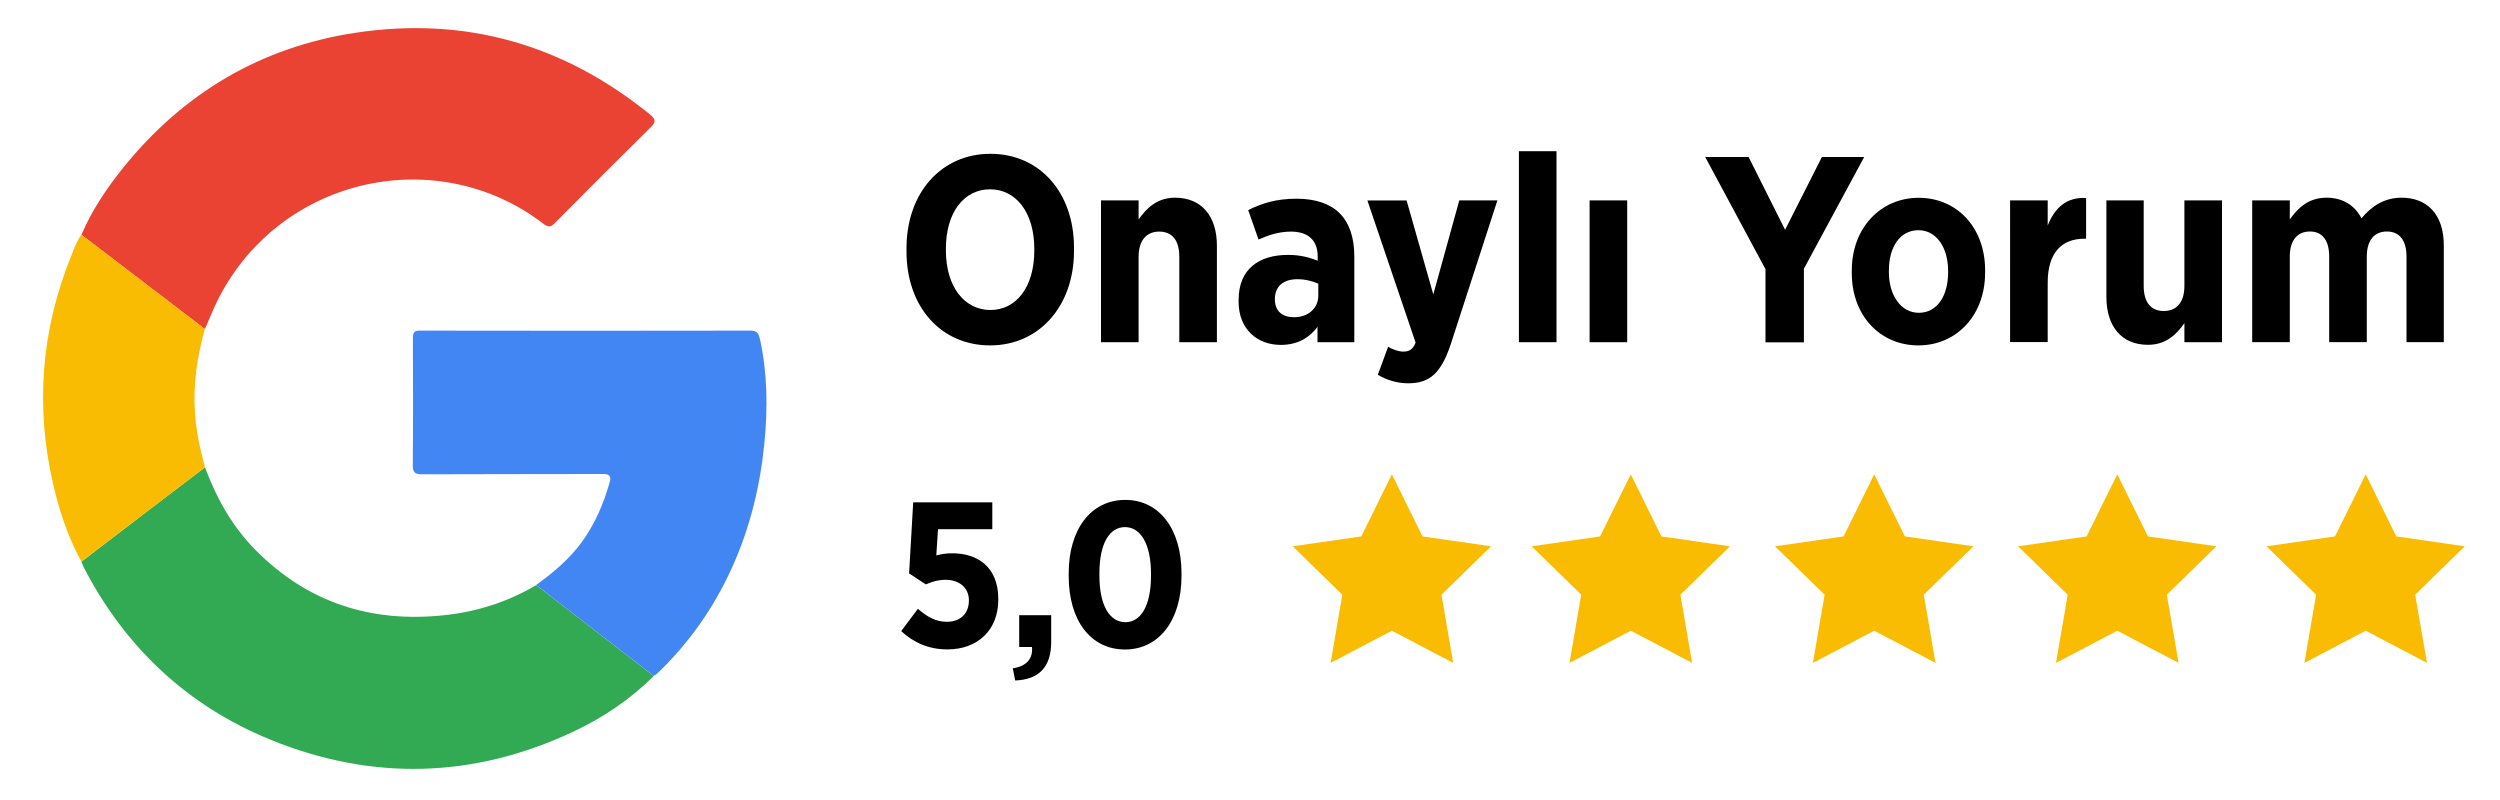 <svg xmlns="http://www.w3.org/2000/svg" xmlns:xlink="http://www.w3.org/1999/xlink" id="Layer_1" x="0px" y="0px" width="250px" height="80px" viewBox="0 0 250 80" xml:space="preserve"><g>	<path fill-rule="evenodd" clip-rule="evenodd" fill="#EA4233" d="M8.14,23.48c1.03-2.42,2.48-4.58,4.11-6.62  C18.29,9.33,26.08,4.7,35.6,3.27C46.56,1.62,56.39,4.45,65,11.45c0.56,0.46,0.63,0.73,0.07,1.28c-3.22,3.17-6.41,6.37-9.59,9.58  c-0.41,0.41-0.66,0.44-1.12,0.08c-10.49-8.07-26.1-4.84-32.45,7.34c-0.53,1.02-0.94,2.1-1.41,3.16c-0.07-0.04-0.14-0.08-0.2-0.13  C16.24,29.67,12.19,26.57,8.14,23.48z"></path>	<path fill-rule="evenodd" clip-rule="evenodd" fill="#32AA53" d="M20.5,46.73c1.15,3.11,2.74,5.95,5.1,8.32  c5.19,5.22,11.48,7.23,18.74,6.48c3.31-0.34,6.41-1.32,9.28-3.02c3.92,3.03,7.84,6.06,11.76,9.09c-2.37,2.36-5.11,4.19-8.12,5.6  C47.29,77.86,37.14,78.1,27,73.95c-8.32-3.4-14.51-9.26-18.65-17.26c-0.08-0.17-0.14-0.35-0.21-0.52c1.13-0.87,2.25-1.74,3.39-2.6  C14.51,51.28,17.51,49.01,20.5,46.73z"></path>	<path fill-rule="evenodd" clip-rule="evenodd" fill="#4186F3" d="M65.37,67.59c-3.92-3.03-7.84-6.06-11.76-9.09  c1.73-1.25,3.35-2.6,4.61-4.35c1.29-1.79,2.14-3.78,2.74-5.89c0.2-0.69-0.03-0.87-0.73-0.86c-6,0.02-12,0-18,0.03  c-0.71,0-0.95-0.15-0.95-0.92c0.04-4.22,0.03-8.45,0.01-12.67c0-0.58,0.11-0.79,0.74-0.78c11,0.02,22.01,0.02,33.01,0  c0.71,0,0.84,0.34,0.96,0.87c0.74,3.4,0.78,6.83,0.45,10.27c-0.42,4.39-1.46,8.63-3.29,12.65c-1.82,3.99-4.29,7.5-7.47,10.53  C65.61,67.46,65.48,67.52,65.37,67.59z"></path>	<path fill-rule="evenodd" clip-rule="evenodd" fill="#FABC02" d="M20.5,46.73c-2.99,2.28-5.98,4.55-8.97,6.83  c-1.13,0.86-2.26,1.74-3.39,2.6c-1.34-2.44-2.21-5.06-2.83-7.76c-1.79-7.8-1.19-15.42,1.82-22.84c0.29-0.71,0.54-1.46,1.01-2.09  c4.05,3.09,8.1,6.19,12.15,9.28c0.06,0.05,0.14,0.09,0.2,0.13c-0.78,2.78-1.19,5.59-0.99,8.49C19.63,43.2,20.02,44.97,20.5,46.73z"></path></g><g>	<polygon fill-rule="evenodd" clip-rule="evenodd" fill="#FABC02" points="139.19,47.43 142.25,53.64 149.11,54.63 144.15,59.47   145.32,66.29 139.19,63.07 133.06,66.29 134.23,59.47 129.27,54.63 136.13,53.64  "></polygon>	<polygon fill-rule="evenodd" clip-rule="evenodd" fill="#FABC02" points="163.08,47.43 166.14,53.64 172.99,54.63 168.04,59.47   169.21,66.29 163.08,63.07 156.95,66.29 158.12,59.47 153.16,54.63 160.01,53.64  "></polygon>	<polygon fill-rule="evenodd" clip-rule="evenodd" fill="#FABC02" points="187.42,47.43 190.49,53.64 197.34,54.63 192.38,59.47   193.55,66.29 187.42,63.07 181.29,66.29 182.46,59.47 177.5,54.63 184.36,53.64  "></polygon>	<polygon fill-rule="evenodd" clip-rule="evenodd" fill="#FABC02" points="211.73,47.43 214.79,53.64 221.64,54.63 216.68,59.47   217.86,66.29 211.73,63.07 205.6,66.29 206.77,59.47 201.81,54.63 208.66,53.64  "></polygon>	<polygon fill-rule="evenodd" clip-rule="evenodd" fill="#FABC02" points="236.57,47.43 239.63,53.64 246.48,54.63 241.52,59.47   242.7,66.29 236.57,63.07 230.44,66.29 231.61,59.47 226.65,54.63 233.5,53.64  "></polygon></g><g>	<path d="M90.12,63.11l1.67-2.23c0.93,0.81,1.8,1.3,2.89,1.3c1.34,0,2.21-0.81,2.21-2.13v-0.02c0-1.28-0.99-2.05-2.33-2.05  c-0.74,0-1.43,0.21-1.98,0.46l-1.67-1.1l0.41-7.11h7.91v2.69H93.8l-0.17,2.62c0.48-0.12,0.93-0.21,1.61-0.21  c2.46,0,4.59,1.32,4.59,4.57v0.06c0,3.08-2.09,4.98-5.08,4.98C92.89,64.95,91.36,64.26,90.12,63.11z"></path>	<path d="M101.28,66.83c1.45-0.21,2.02-1.03,1.92-2.13h-1.28v-3.18h3.2v2.67c0,2.56-1.26,3.76-3.6,3.86L101.28,66.83z"></path>	<path d="M106.87,57.61v-0.27c0-4.42,2.23-7.35,5.66-7.35c3.39,0,5.62,2.91,5.62,7.33v0.27c0,4.42-2.23,7.36-5.66,7.36  S106.87,62.03,106.87,57.61z M115.1,57.57v-0.19c0-3.04-1.07-4.67-2.6-4.67s-2.56,1.59-2.56,4.65v0.19c0,3.04,1.05,4.67,2.6,4.67  C114.06,62.22,115.1,60.61,115.1,57.57z"></path></g><g>	<path d="M90.65,25.15v-0.32c0-5.56,3.49-9.45,8.39-9.45c4.92,0,8.36,3.86,8.36,9.39v0.32c0,5.53-3.49,9.45-8.39,9.45  C94.09,34.54,90.65,30.68,90.65,25.15z M103.43,25.07v-0.19c0-3.65-1.85-5.95-4.42-5.95c-2.59,0-4.42,2.28-4.42,5.93v0.19  c0,3.65,1.88,5.95,4.45,5.95S103.43,28.72,103.43,25.07z"></path>	<path d="M110.1,20.04h3.76v1.9c0.82-1.14,1.85-2.17,3.65-2.17c2.65,0,4.18,1.85,4.18,4.79v9.66h-3.76v-8.55  c0-1.67-0.74-2.51-2.01-2.51c-1.24,0-2.06,0.85-2.06,2.51v8.55h-3.76V20.04z"></path>	<path d="M123.86,30.17v-0.16c0-3.12,2.04-4.52,4.95-4.52c1.19,0,2.09,0.24,2.96,0.58v-0.42c0-1.64-0.98-2.49-2.67-2.49  c-1.32,0-2.38,0.42-3.25,0.79l-1.03-2.94c1.38-0.69,2.81-1.14,4.84-1.14c1.93,0,3.39,0.53,4.31,1.46c0.98,0.98,1.46,2.46,1.46,4.29  v8.6h-3.68v-1.53c-0.85,1.11-2.01,1.8-3.68,1.8C125.74,34.49,123.86,32.93,123.86,30.17z M131.83,29.56v-1.19  c-0.56-0.26-1.32-0.45-2.09-0.45c-1.38,0-2.25,0.69-2.25,1.98v0.05c0,1.16,0.74,1.75,1.83,1.77  C130.77,31.76,131.83,30.86,131.83,29.56z"></path>	<path d="M145.93,20.04h3.81l-4.66,14.37c-0.95,2.83-2.04,3.92-4.26,3.92c-1.11,0-2.14-0.32-3.04-0.85l1.03-2.8  c0.45,0.26,1.03,0.48,1.53,0.48c0.58,0,0.95-0.21,1.22-0.9l-4.82-14.21h3.92l2.67,9.39L145.93,20.04z"></path>	<path d="M151.89,15.12h3.76v19.1h-3.76V15.12z"></path>	<path d="M158.96,20.04h3.76v14.18h-3.76V20.04z"></path>	<path d="M176.55,26.92l-6.03-11.22h4.34l3.65,7.28l3.68-7.28h4.23l-6.03,11.17v7.36h-3.84V26.92z"></path>	<path d="M185.18,27.32v-0.29c0-4.21,2.86-7.25,6.69-7.25s6.64,2.99,6.64,7.22v0.29c0,4.21-2.83,7.25-6.67,7.25  S185.18,31.55,185.18,27.32z M194.81,27.26v-0.19c0-2.3-1.16-4.05-2.96-4.05c-1.88,0-2.96,1.72-2.96,4.02v0.19  c0,2.28,1.19,4.05,2.99,4.05C193.73,31.28,194.81,29.56,194.81,27.26z"></path>	<path d="M201.01,20.04h3.76v2.51c0.69-1.72,1.83-2.86,3.84-2.75v4.07h-0.16c-2.3,0-3.68,1.43-3.68,4.39v5.95h-3.76V20.04z"></path>	<path d="M210.64,29.7v-9.66h3.73v8.55c0,1.67,0.74,2.51,2.01,2.51c1.27,0,2.06-0.85,2.06-2.51v-8.55h3.76v14.18h-3.76v-1.91  c-0.79,1.14-1.85,2.17-3.63,2.17C212.15,34.49,210.64,32.63,210.64,29.7z"></path>	<path d="M225.22,20.04h3.76v1.9c0.85-1.19,1.9-2.17,3.68-2.17c1.64,0,2.83,0.79,3.49,2.06c1.03-1.24,2.3-2.06,4.02-2.06  c2.51,0,4.21,1.64,4.21,4.76v9.68h-3.73v-8.55c0-1.64-0.71-2.51-1.96-2.51s-2.01,0.87-2.01,2.51v8.55h-3.76v-8.55  c0-1.64-0.69-2.51-1.93-2.51c-1.24,0-2.01,0.87-2.01,2.51v8.55h-3.76V20.04z"></path></g></svg>